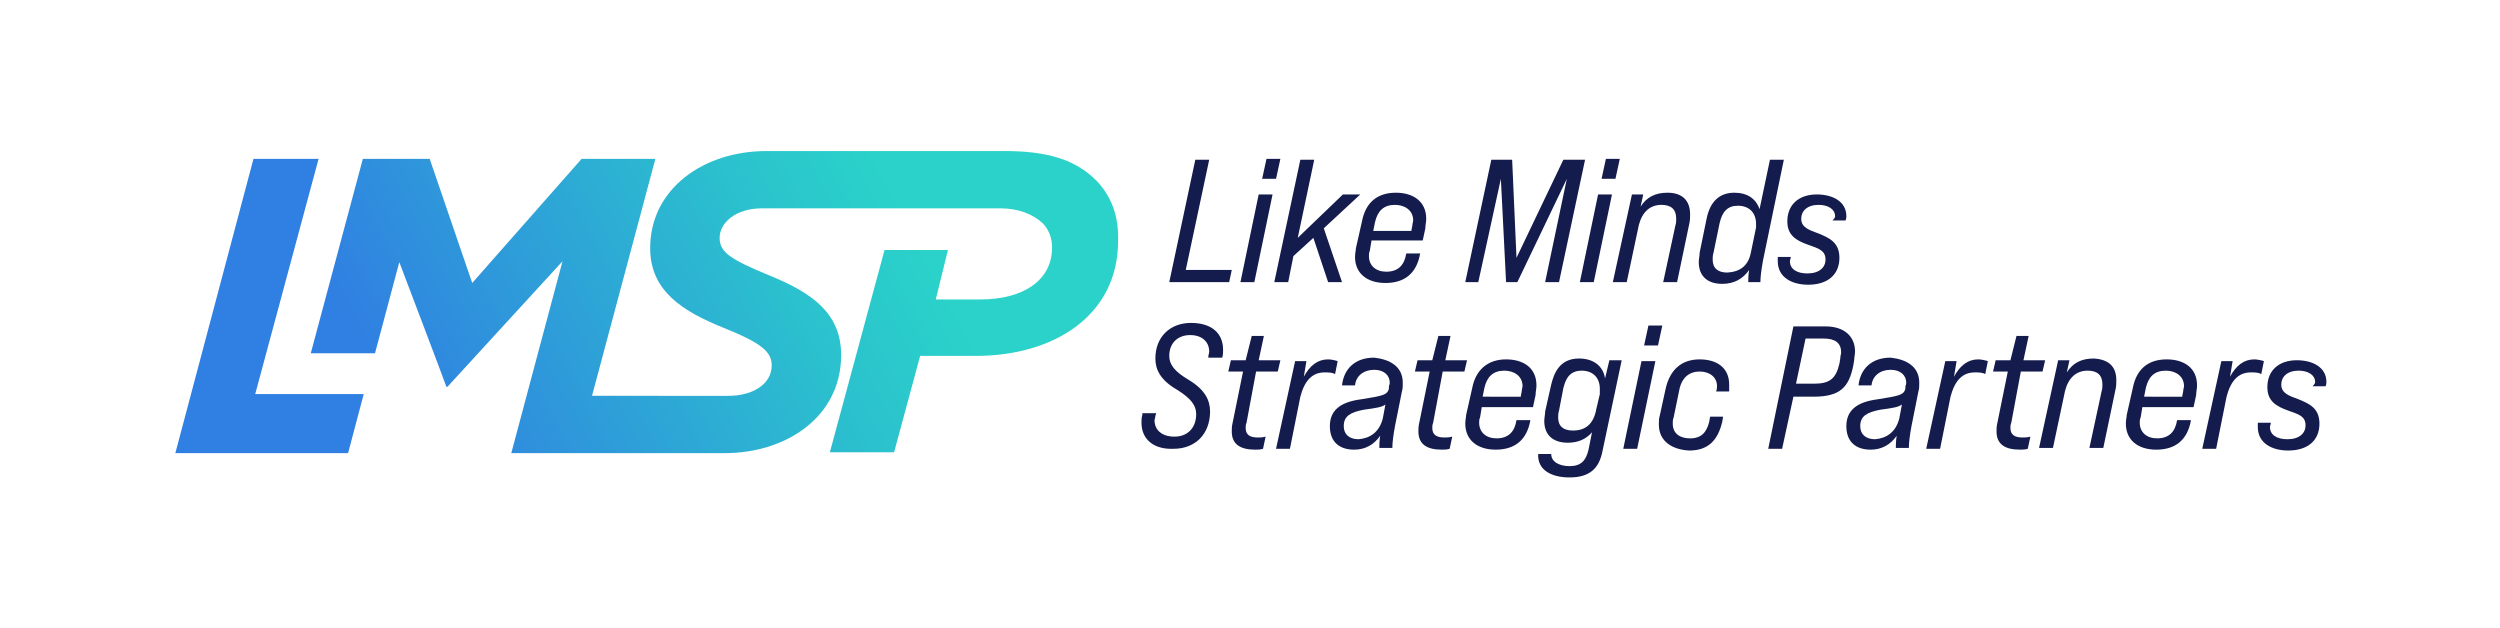 <?xml version="1.0" encoding="utf-8"?>
<!-- Generator: Adobe Illustrator 24.2.1, SVG Export Plug-In . SVG Version: 6.00 Build 0)  -->
<svg version="1.1" id="Layer_1" xmlns="http://www.w3.org/2000/svg" xmlns:xlink="http://www.w3.org/1999/xlink" x="0px" y="0px"
	 viewBox="0 0 288 72.3" style="enable-background:new 0 0 288 72.3;" xml:space="preserve">
<style type="text/css">
	.st0{fill:#307FE2;}
	.st1{fill:url(#SVGID_1_);}
	.st2{fill:#141B4D;}
</style>
<g>
	<polygon class="st0" points="36.7,18.3 29.2,18.3 20.2,52.2 40.1,52.2 41.9,45.4 29.4,45.4 	"/>
	<linearGradient id="SVGID_1_" gradientUnits="userSpaceOnUse" x1="33.797" y1="55.631" x2="102.062" y2="19.531">
		<stop  offset="0.185" style="stop-color:#307FE2"/>
		<stop  offset="0.35" style="stop-color:#2F92DC"/>
		<stop  offset="0.779" style="stop-color:#2BC0CE"/>
		<stop  offset="0.994" style="stop-color:#2AD2C9"/>
	</linearGradient>
	<path class="st1" d="M126.3,20.8c-2.5-2.5-5.8-3.4-10.6-3.4h-3.6l0,0H95.7l-7.2,0c-0.1,0-0.1,0-0.2,0c-7.2,0-13.4,4.3-13.4,11.2
		c0,5,3.9,7.3,8.3,9.1c4.5,1.8,5.7,2.8,5.7,4.4c0,2.1-2.1,3.5-5,3.5h-0.2c0,0-0.1,0-0.1,0v0H72h-0.3h-2.6h-0.9l7.3-27.3H67
		L54.4,32.6l-4.9-14.3h-7.7l-6,22.4h7.4L46,30.2c0,0,5.4,14.2,5.4,14.3c0,0.1,0.1,0.1,0.2,0c0.1-0.1,13.2-14.4,13.2-14.4l-5.9,22.1
		h0.4h7.2h16l0,0c0.3,0,0.6,0,1,0c7.1,0,13.4-4.2,13.4-11.3c0-4.9-3.5-7.2-8.1-9.1c-4.6-1.9-5.9-2.7-5.9-4.4c0-1.7,1.8-3.4,4.9-3.4
		h15.4h7.1h2.7h2.2c2.2,0,3.8,0.7,4.9,1.7c0.7,0.7,1.1,1.7,1.1,2.8c0,3.8-3.3,6-8.3,6h-5.1l1.4-5.7h-7.3l-6.3,23.3h7.4l3-11.1h6.4
		c9.2,0,16.4-4.8,16.4-13.2C128.9,24.8,128,22.6,126.3,20.8z"/>
	<g>
		<path class="st2" d="M137.7,18.4h1.6l-2.7,12.7h5.3l-0.3,1.4h-6.9L137.7,18.4z"/>
		<path class="st2" d="M145,22.4h1.6l-2.1,10.1h-1.6L145,22.4z M145.9,18.3h1.6l-0.5,2.3h-1.6L145.9,18.3z"/>
		<path class="st2" d="M152.5,26.3l2.1,6.2H153l-1.7-5.1l-2.3,2.1l-0.6,3h-1.6l3-14.1h1.6l-1.9,9l5.2-5h2L152.5,26.3z"/>
		<path class="st2" d="M164.3,25.2c0,0.4-0.1,0.7-0.1,1.1l-0.3,1.4H158l-0.2,1.2c-0.1,0.2-0.1,0.4-0.1,0.6c0,1.1,0.8,1.8,2,1.8
			c1.4,0,2.1-0.8,2.3-2.1h1.6c-0.4,2.3-1.8,3.4-4,3.4c-2.1,0-3.5-1.1-3.5-3c0-0.4,0.1-0.8,0.1-1l0.7-3.1c0.4-2.1,1.7-3.3,3.9-3.3
			C162.8,22.2,164.3,23.2,164.3,25.2z M162.6,26.5l0.1-0.5c0-0.2,0.1-0.5,0.1-0.6c0-1.2-1-1.8-2.1-1.8c-1.3,0-2,0.7-2.3,2l-0.2,1
			H162.6z"/>
		<path class="st2" d="M171.8,18.4h2.4l0.5,11.3l5.4-11.3h2.5l-3,14.1h-1.6l2.5-11.9l-5.7,11.9h-1.3l-0.6-11.9l-2.6,11.9h-1.5
			L171.8,18.4z"/>
		<path class="st2" d="M184.1,22.4h1.6l-2.1,10.1h-1.6L184.1,22.4z M185,18.3h1.6l-0.5,2.3h-1.6L185,18.3z"/>
		<path class="st2" d="M194.7,24.7c0,0.3,0,0.7-0.1,1.1l-1.4,6.7h-1.6L193,26c0.1-0.3,0.1-0.6,0.1-0.8c0-1.1-0.6-1.6-1.7-1.6
			c-1.3,0-2.2,0.8-2.6,2.3l-1.4,6.6h-1.6l2.2-10.1h1.3l-0.3,1.4c0.7-1.1,1.7-1.6,3.1-1.6C193.8,22.2,194.7,23.1,194.7,24.7z"/>
		<path class="st2" d="M203.1,30c-0.2,1.1-0.3,1.9-0.3,2.5h-1.4c0-0.3,0-0.8,0.1-1.4c-0.7,1-1.7,1.6-3.1,1.6c-1.7,0-2.7-0.9-2.7-2.5
			c0-0.4,0.1-0.7,0.1-1.1l0.8-3.9c0.4-2,1.5-3,3.2-3c1.5,0,2.5,0.7,2.9,1.9l1.2-5.7h1.6L203.1,30z M201.7,29.1l0.6-2.9
			c0-0.2,0-0.3,0-0.4c0-1.3-0.8-2.1-2.1-2.1c-1.2,0-1.8,0.7-2.1,2l-0.7,3.4c-0.1,0.3-0.1,0.6-0.1,0.8c0,1,0.6,1.5,1.7,1.5
			C200.5,31.3,201.4,30.6,201.7,29.1z"/>
		<path class="st2" d="M211.4,24.9c0-0.8-0.8-1.3-1.9-1.3c-1.3,0-2,0.7-2,1.6c0,1,0.9,1.3,2,1.7c1.2,0.5,2.4,1,2.4,2.8
			c0,1.9-1.3,3.1-3.6,3.1c-1.8,0-3.5-0.8-3.5-2.7c0-0.1,0-0.3,0-0.5h1.5c0,0.2-0.1,0.3-0.1,0.5c0,0.9,0.8,1.4,2,1.4
			c1.4,0,2.1-0.7,2.1-1.6c0-1.1-0.9-1.3-2-1.7c-1.4-0.5-2.4-1.1-2.4-2.7c0-1.9,1.3-3.1,3.4-3.1c1.8,0,3.4,0.8,3.4,2.5
			c0,0.1,0,0.3-0.1,0.5h-1.5C211.4,25.1,211.4,25,211.4,24.9z"/>
		<path class="st2" d="M131.5,48.7c0-0.3,0-0.6,0.1-0.9l0-0.2h1.6l-0.1,0.3c0,0.2-0.1,0.4-0.1,0.5c0,1.1,0.8,1.9,2.3,1.9
			c1.5,0,2.5-1,2.5-2.6c0-1-0.6-1.8-2.2-2.8c-1.9-1.1-2.5-2.3-2.5-3.6c0-2.5,1.7-4.1,4.1-4.1c2.4,0,3.7,1.2,3.7,3.1
			c0,0.3,0,0.6-0.1,0.9h-1.6l0-0.1c0-0.2,0.1-0.4,0.1-0.6c0-1.1-0.8-1.9-2.2-1.9c-1.4,0-2.4,0.9-2.4,2.4c0,1,0.6,1.8,2.3,2.8
			c1.8,1.1,2.4,2.3,2.4,3.6c0,2.6-1.7,4.3-4.2,4.3C132.9,51.8,131.5,50.6,131.5,48.7z"/>
		<path class="st2" d="M143.6,48.7c-0.1,0.2-0.1,0.5-0.1,0.6c0,0.8,0.5,1.1,1.4,1.1c0.3,0,0.5,0,0.9-0.1l-0.3,1.4
			c-0.3,0.1-0.6,0.1-0.9,0.1c-1.7,0-2.7-0.6-2.7-2.1c0-0.3,0-0.6,0.1-1l1.2-5.9h-1.7l0.3-1.3h1.7l0.7-2.8h1.4l-0.6,2.8h2.5l-0.3,1.3
			h-2.5L143.6,48.7z"/>
		<path class="st2" d="M154.1,41.6l-0.3,1.5c-0.3-0.2-0.8-0.2-1.2-0.2c-1.4,0-2.3,0.9-2.8,2.8l-1.2,6h-1.6l2.2-10.1h1.3l-0.3,1.8
			c0.7-1.3,1.6-2,2.8-2C153.3,41.4,153.8,41.5,154.1,41.6z"/>
		<path class="st2" d="M161.6,44.1c0,0.3,0,0.7-0.1,1l-0.8,4c-0.2,1.1-0.3,1.9-0.3,2.5h-1.5c0-0.3,0-0.8,0.1-1.4
			c-0.7,1-1.7,1.6-3,1.6c-1.7,0-2.8-0.9-2.8-2.7c0-1.9,1.3-2.8,3.6-3.1c2.5-0.4,3-0.5,3.2-1.2l0-0.2c0-0.2,0.1-0.3,0.1-0.5
			c0-0.9-0.7-1.5-1.8-1.5c-1.2,0-2.1,0.7-2.2,1.8h-1.5c0.2-1.9,1.5-3.2,3.7-3.2C160.1,41.4,161.6,42.2,161.6,44.1z M159.3,48.2
			l0.3-1.6c-0.4,0.3-1,0.4-2.5,0.6c-1.5,0.3-2.3,0.7-2.3,1.9c0,0.9,0.6,1.5,1.7,1.5C157.8,50.5,158.9,49.8,159.3,48.2z"/>
		<path class="st2" d="M165.1,48.7c-0.1,0.2-0.1,0.5-0.1,0.6c0,0.8,0.5,1.1,1.4,1.1c0.3,0,0.5,0,0.9-0.1l-0.3,1.4
			c-0.3,0.1-0.6,0.1-0.9,0.1c-1.7,0-2.7-0.6-2.7-2.1c0-0.3,0-0.6,0.1-1l1.2-5.9H163l0.3-1.3h1.7l0.7-2.8h1.4l-0.6,2.8h2.5l-0.3,1.3
			h-2.5L165.1,48.7z"/>
		<path class="st2" d="M177,44.4c0,0.4-0.1,0.7-0.1,1.1l-0.3,1.4h-5.9l-0.2,1.2c-0.1,0.2-0.1,0.4-0.1,0.6c0,1.1,0.8,1.8,2,1.8
			c1.4,0,2.1-0.8,2.3-2.1h1.6c-0.4,2.3-1.8,3.4-4,3.4c-2.1,0-3.5-1.1-3.5-3c0-0.4,0.1-0.8,0.1-1l0.7-3.1c0.4-2.1,1.8-3.3,3.9-3.3
			C175.4,41.4,177,42.3,177,44.4z M175.2,45.6l0.1-0.5c0-0.2,0.1-0.5,0.1-0.6c0-1.2-1-1.8-2.1-1.8c-1.3,0-2,0.7-2.3,2l-0.2,1H175.2z
			"/>
		<path class="st2" d="M186.8,41.6l-2.2,10.4c-0.4,2-1.5,3-3.8,3c-2,0-3.7-0.8-3.6-2.7h1.5c0,1,1.1,1.4,2.1,1.4
			c1.3,0,1.9-0.6,2.2-1.9l0.4-2c-0.7,0.8-1.6,1.2-2.8,1.2c-1.7,0-2.7-0.9-2.7-2.5c0-0.4,0.1-0.7,0.1-1.1l0.7-3.1
			c0.3-1.2,0.9-3,3.2-3c1.7,0,2.8,0.9,3,2.3l0.5-2.1H186.8z M184.3,45.4c0-0.2,0-0.4,0-0.6c0-1.3-0.8-2.1-2.1-2.1
			c-1.6,0-1.9,1.3-2.1,2l-0.5,2.6c-0.1,0.3-0.1,0.6-0.1,0.8c0,1,0.6,1.5,1.7,1.5c1.5,0,2.4-0.8,2.7-2.5L184.3,45.4z"/>
		<path class="st2" d="M189.1,41.6h1.6l-2.1,10.1h-1.6L189.1,41.6z M189.9,37.5h1.6l-0.5,2.3h-1.6L189.9,37.5z"/>
		<path class="st2" d="M191.1,48.9c0-0.3,0-0.7,0.1-1l0.7-3.2c0.5-2.1,1.8-3.3,3.9-3.3c1.9,0,3.4,0.9,3.4,2.9c0,0.3,0,0.5,0,0.8
			h-1.5c0.1-0.3,0.1-0.5,0.1-0.6c0-1.1-0.9-1.7-2-1.7c-1.2,0-2,0.7-2.3,1.9l-0.7,3.4c-0.1,0.2-0.1,0.5-0.1,0.7c0,1.2,0.9,1.7,2,1.7
			c1.3,0,1.9-0.7,2.2-1.9l0.1-0.6h1.5l-0.1,0.6c-0.5,2.1-1.6,3.3-3.8,3.3C192.7,51.8,191.1,50.9,191.1,48.9z"/>
		<path class="st2" d="M206.6,37.6h3.7c2.1,0,3.4,1.1,3.4,2.9c0,0.3-0.1,0.7-0.1,1l-0.1,0.6c-0.5,2.5-1.5,3.6-4.6,3.6h-2.3l-1.3,6
			h-1.6L206.6,37.6z M209,44.2c1.8,0,2.5-0.6,2.9-2.3l0.1-0.6c0-0.3,0.1-0.5,0.1-0.7c0-1.1-0.7-1.6-2-1.6H208l-1.1,5.2H209z"/>
		<path class="st2" d="M221.1,44.1c0,0.3,0,0.7-0.1,1l-0.8,4c-0.2,1.1-0.3,1.9-0.3,2.5h-1.5c0-0.3,0-0.8,0.1-1.4
			c-0.7,1-1.7,1.6-3,1.6c-1.7,0-2.8-0.9-2.8-2.7c0-1.9,1.3-2.8,3.6-3.1c2.5-0.4,3-0.5,3.2-1.2l0-0.2c0-0.2,0.1-0.3,0.1-0.5
			c0-0.9-0.7-1.5-1.8-1.5c-1.2,0-2.1,0.7-2.2,1.8h-1.5c0.2-1.9,1.5-3.2,3.7-3.2C219.6,41.4,221.1,42.2,221.1,44.1z M218.8,48.2
			l0.3-1.6c-0.4,0.3-1,0.4-2.5,0.6c-1.5,0.3-2.3,0.7-2.3,1.9c0,0.9,0.6,1.5,1.7,1.5C217.3,50.5,218.4,49.8,218.8,48.2z"/>
		<path class="st2" d="M229,41.6l-0.3,1.5c-0.3-0.2-0.8-0.2-1.2-0.2c-1.4,0-2.3,0.9-2.8,2.8l-1.2,6h-1.6l2.2-10.1h1.3l-0.3,1.8
			c0.7-1.3,1.6-2,2.8-2C228.2,41.4,228.7,41.5,229,41.6z"/>
		<path class="st2" d="M231.7,48.7c-0.1,0.2-0.1,0.5-0.1,0.6c0,0.8,0.5,1.1,1.4,1.1c0.3,0,0.5,0,0.9-0.1l-0.3,1.4
			c-0.3,0.1-0.6,0.1-0.9,0.1c-1.7,0-2.7-0.6-2.7-2.1c0-0.3,0-0.6,0.1-1l1.2-5.9h-1.7l0.3-1.3h1.7l0.7-2.8h1.4l-0.6,2.8h2.5l-0.3,1.3
			h-2.5L231.7,48.7z"/>
		<path class="st2" d="M243.8,43.8c0,0.3,0,0.7-0.1,1.1l-1.4,6.7h-1.6l1.4-6.5c0.1-0.3,0.1-0.6,0.1-0.8c0-1.1-0.6-1.6-1.7-1.6
			c-1.3,0-2.2,0.8-2.6,2.3l-1.4,6.6h-1.6l2.2-10.1h1.3l-0.3,1.4c0.7-1.1,1.7-1.6,3.1-1.6C242.9,41.4,243.8,42.2,243.8,43.8z"/>
		<path class="st2" d="M253.1,44.4c0,0.4-0.1,0.7-0.1,1.1l-0.3,1.4h-5.9l-0.2,1.2c-0.1,0.2-0.1,0.4-0.1,0.6c0,1.1,0.8,1.8,2,1.8
			c1.4,0,2.1-0.8,2.3-2.1h1.6c-0.4,2.3-1.8,3.4-4,3.4c-2.1,0-3.5-1.1-3.5-3c0-0.4,0.1-0.8,0.1-1l0.7-3.1c0.4-2.1,1.7-3.3,3.9-3.3
			C251.5,41.4,253.1,42.3,253.1,44.4z M251.4,45.6l0.1-0.5c0-0.2,0.1-0.5,0.1-0.6c0-1.2-1-1.8-2.1-1.8c-1.3,0-2,0.7-2.3,2l-0.2,1
			H251.4z"/>
		<path class="st2" d="M260.8,41.6l-0.3,1.5c-0.3-0.2-0.8-0.2-1.2-0.2c-1.4,0-2.3,0.9-2.8,2.8l-1.2,6h-1.6l2.2-10.1h1.3l-0.3,1.8
			c0.7-1.3,1.6-2,2.8-2C260,41.4,260.5,41.5,260.8,41.6z"/>
		<path class="st2" d="M266.7,44c0-0.8-0.8-1.3-1.9-1.3c-1.3,0-2,0.7-2,1.6c0,1,0.9,1.3,2,1.7c1.2,0.5,2.4,1,2.4,2.8
			c0,1.9-1.3,3.1-3.6,3.1c-1.8,0-3.5-0.8-3.5-2.7c0-0.1,0-0.3,0-0.5h1.5c0,0.2-0.1,0.3-0.1,0.5c0,0.9,0.8,1.4,2,1.4
			c1.4,0,2.1-0.7,2.1-1.6c0-1.1-0.9-1.3-2-1.7c-1.4-0.5-2.4-1.1-2.4-2.7c0-1.9,1.3-3.1,3.4-3.1c1.8,0,3.4,0.8,3.4,2.5
			c0,0.1,0,0.3-0.1,0.5h-1.5C266.7,44.2,266.7,44.1,266.7,44z"/>
	</g>
</g>
</svg>
